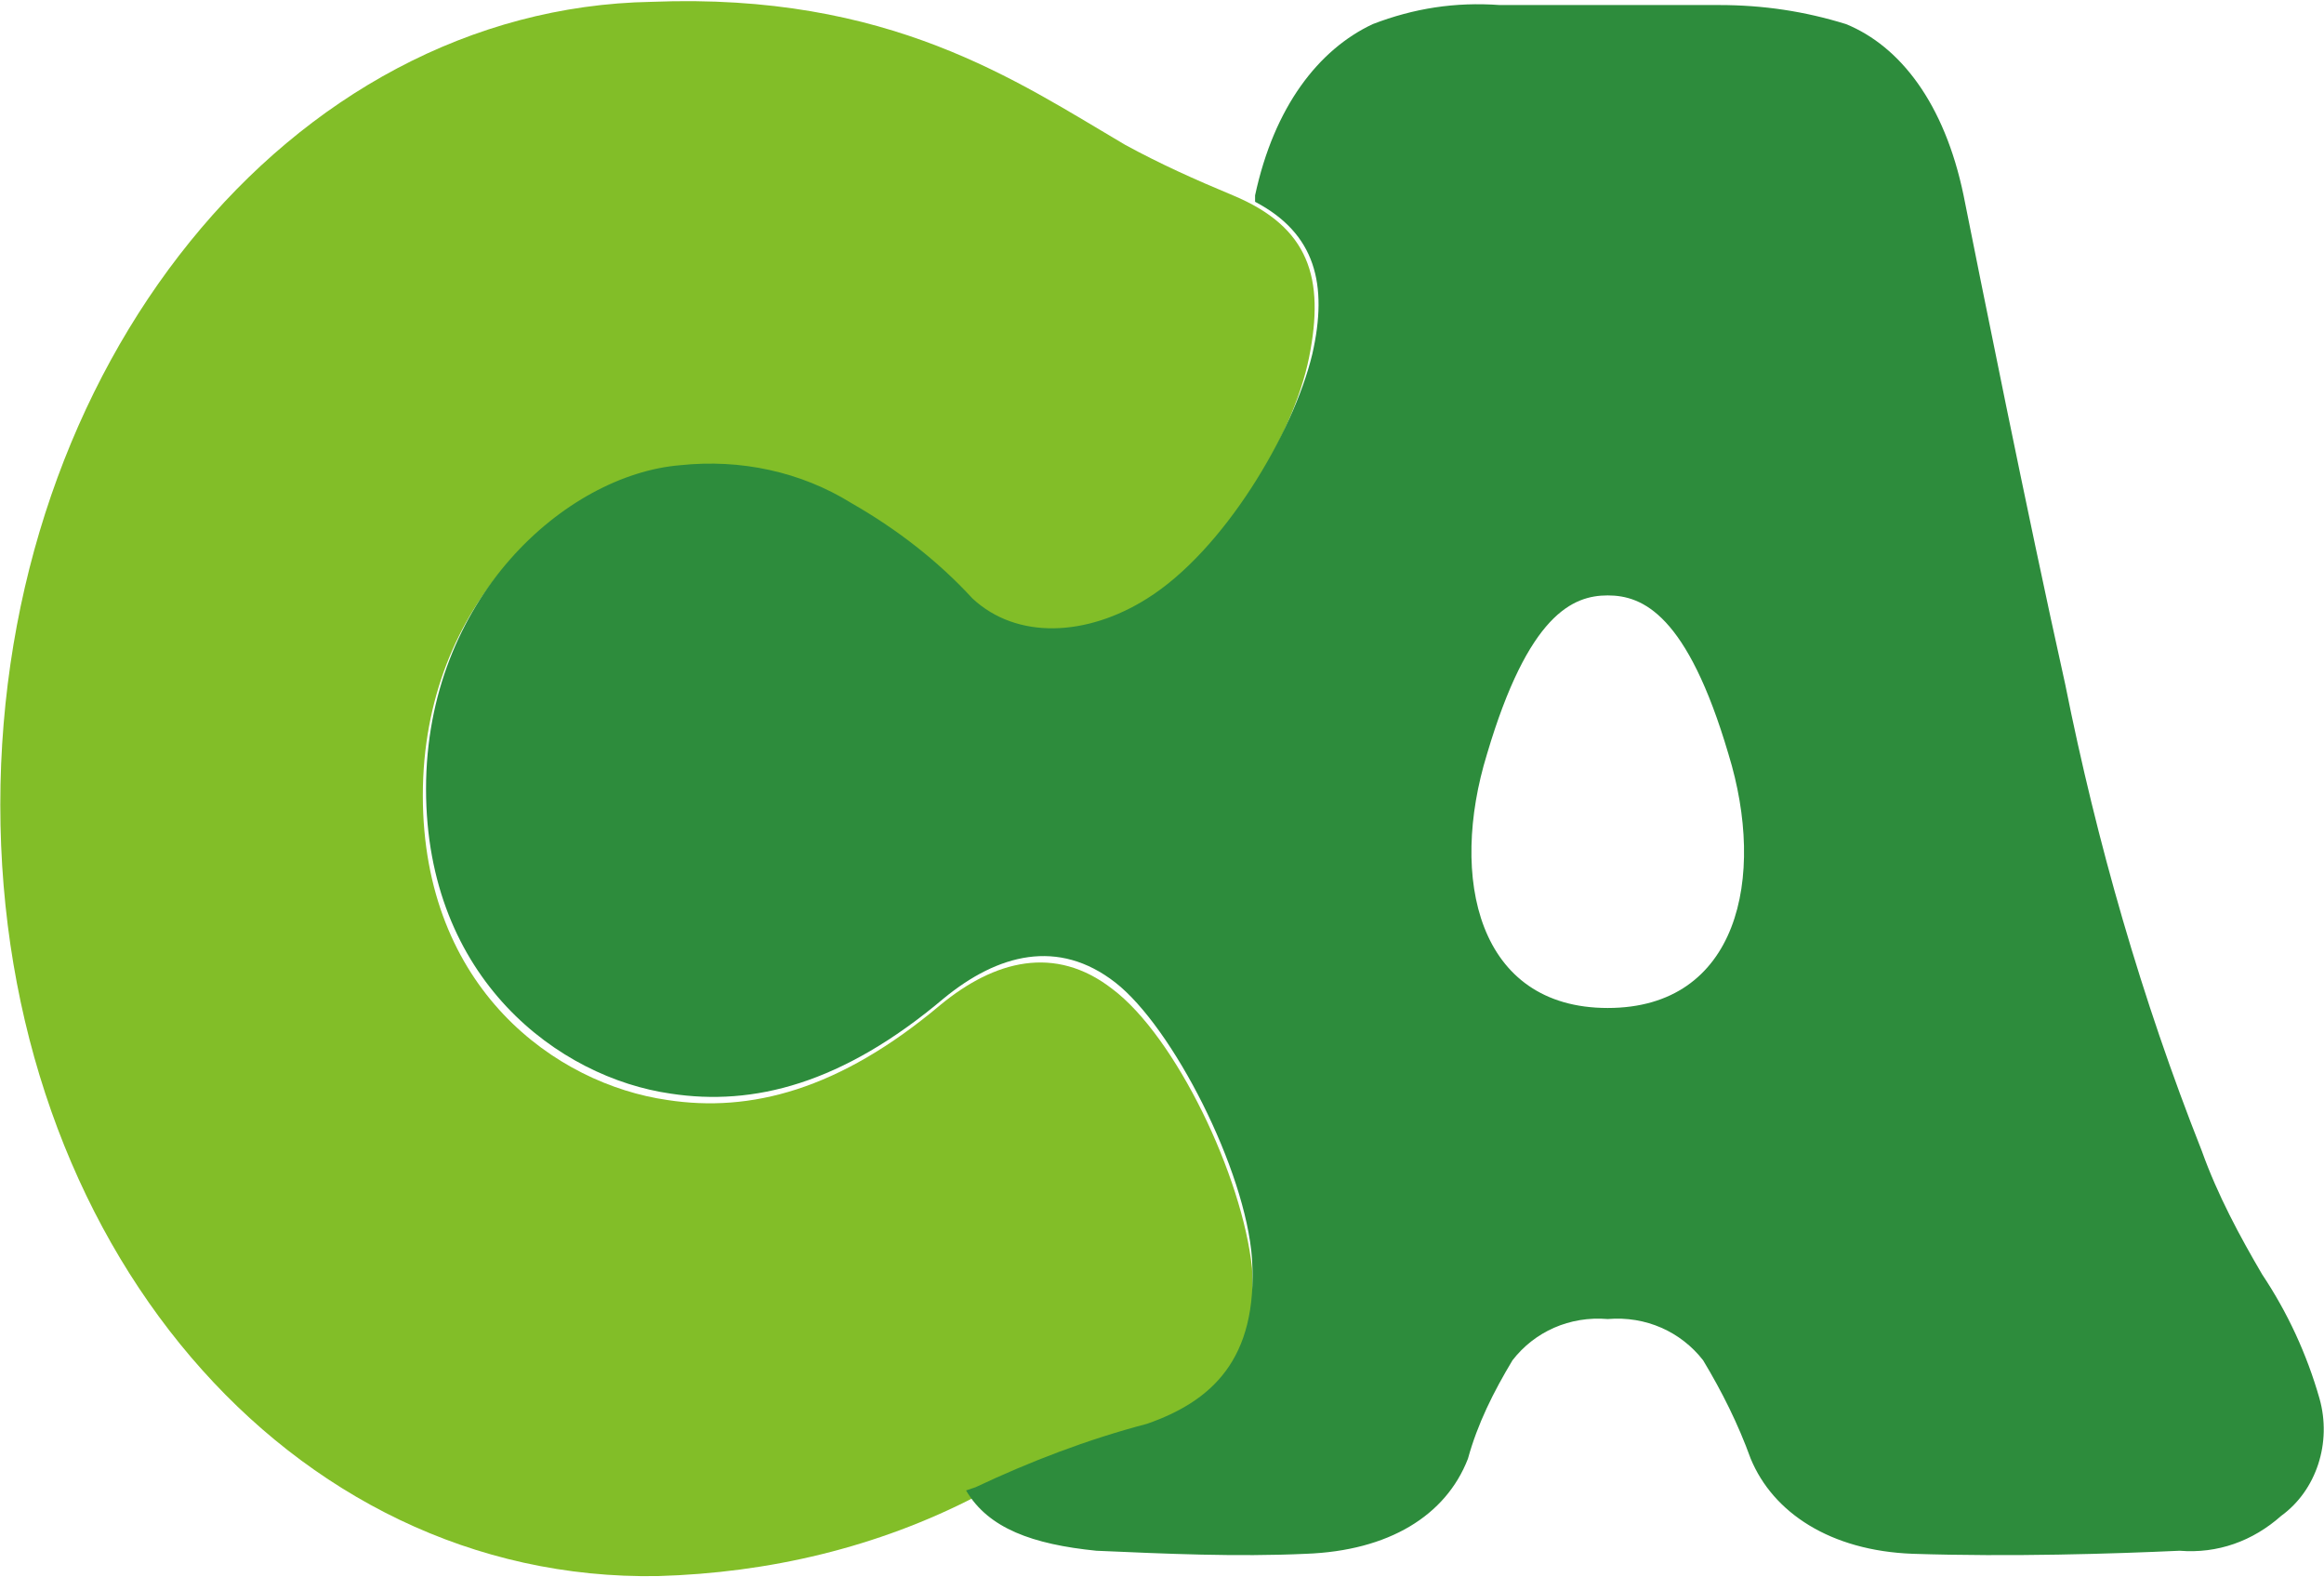 <svg xmlns="http://www.w3.org/2000/svg" version="1.2" viewBox="0 0 1523 1033"><path fill="#82be28" d="M820.5 830.9c4.1 66.5-27.1 95.6-68.7 108.1-39.6 10.4-77.1 25-112.5 41.6-64.5 33.3-135.3 49.9-208.1 52C189.7 1036.8.2 814.3.2 527.3S189.7 5.4 427 1.2c156.1-6.2 239.4 52 310.2 93.6 22.9 12.5 45.8 22.8 70.8 33.2 49.9 20.8 60.3 54.1 49.9 106.1-10.4 52-56.2 128.9-108.2 162.2-39.6 24.9-85.4 27-114.5 0-25-25-50-45.8-79.1-62.4-33.3-20.8-72.9-29.1-112.5-24.9-74.9 6.2-166.5 85.2-166.5 212.1 0 126.8 87.4 189.2 160.3 199.6 54.1 8.3 112.4-6.3 179-62.4 35.4-29.1 75-39.5 112.5-10.4 41.6 31.2 85.3 122.7 91.6 183z"/><path fill="#2d8c3c" fill-rule="evenodd" d="M1495 993.1c-18.7 16.6-41.7 24.9-66.6 22.9-43.8 2-110.4 4.1-174.9 2-54.1-2-91.6-27-106.2-62.3-8.3-22.9-18.7-43.7-31.2-64.5-14.6-18.7-37.5-29.1-62.5-27-25-2.1-47.9 8.3-62.4 27-12.5 20.8-22.9 41.6-29.2 64.5-14.5 37.4-52 60.3-106.1 62.3-45.8 2.1-91.6 0-137.4-2-41.7-4.2-70.8-14.6-85.4-39.5l6.2-2.1c35.4-16.7 72.9-31.2 112.5-41.6 41.6-14.6 72.8-41.6 68.7-108.1-4.2-58.3-52.1-151.8-89.6-181-37.4-29.1-77-18.7-112.4 10.4-66.6 56.2-124.9 70.7-179 62.4-72.9-10.4-160.3-74.8-160.3-199.6S370.8 311 445.7 304.8c39.6-4.2 79.1 4.2 112.4 24.9 29.2 16.7 56.3 37.5 79.2 62.4 29.1 27.1 74.9 25 114.5 0C801.7 360.9 847.5 284 860 232c10.4-45.7 2.1-79-37.5-99.8V128c12.5-58.2 41.7-95.6 77.1-112.2 27-10.4 54.1-14.6 83.2-12.5h143.7c29.1 0 56.2 4.1 83.3 12.5 35.4 14.5 64.5 51.9 77 112.2 10.4 52 41.6 208 66.6 320.3 20.8 103.9 50 205.8 89.5 305.7 10.4 29.1 25 56.1 39.6 81q25 37.5 37.5 81.1c8.3 29.2-2.1 60.4-25 77zM1132.7 494c-27-91.5-56.2-103.9-79.1-103.9-22.9 0-52 12.4-79.1 103.9-25 81.1-6.2 166.4 79.1 166.4 85.4 0 104.1-85.3 79.1-166.4z"/></svg>
